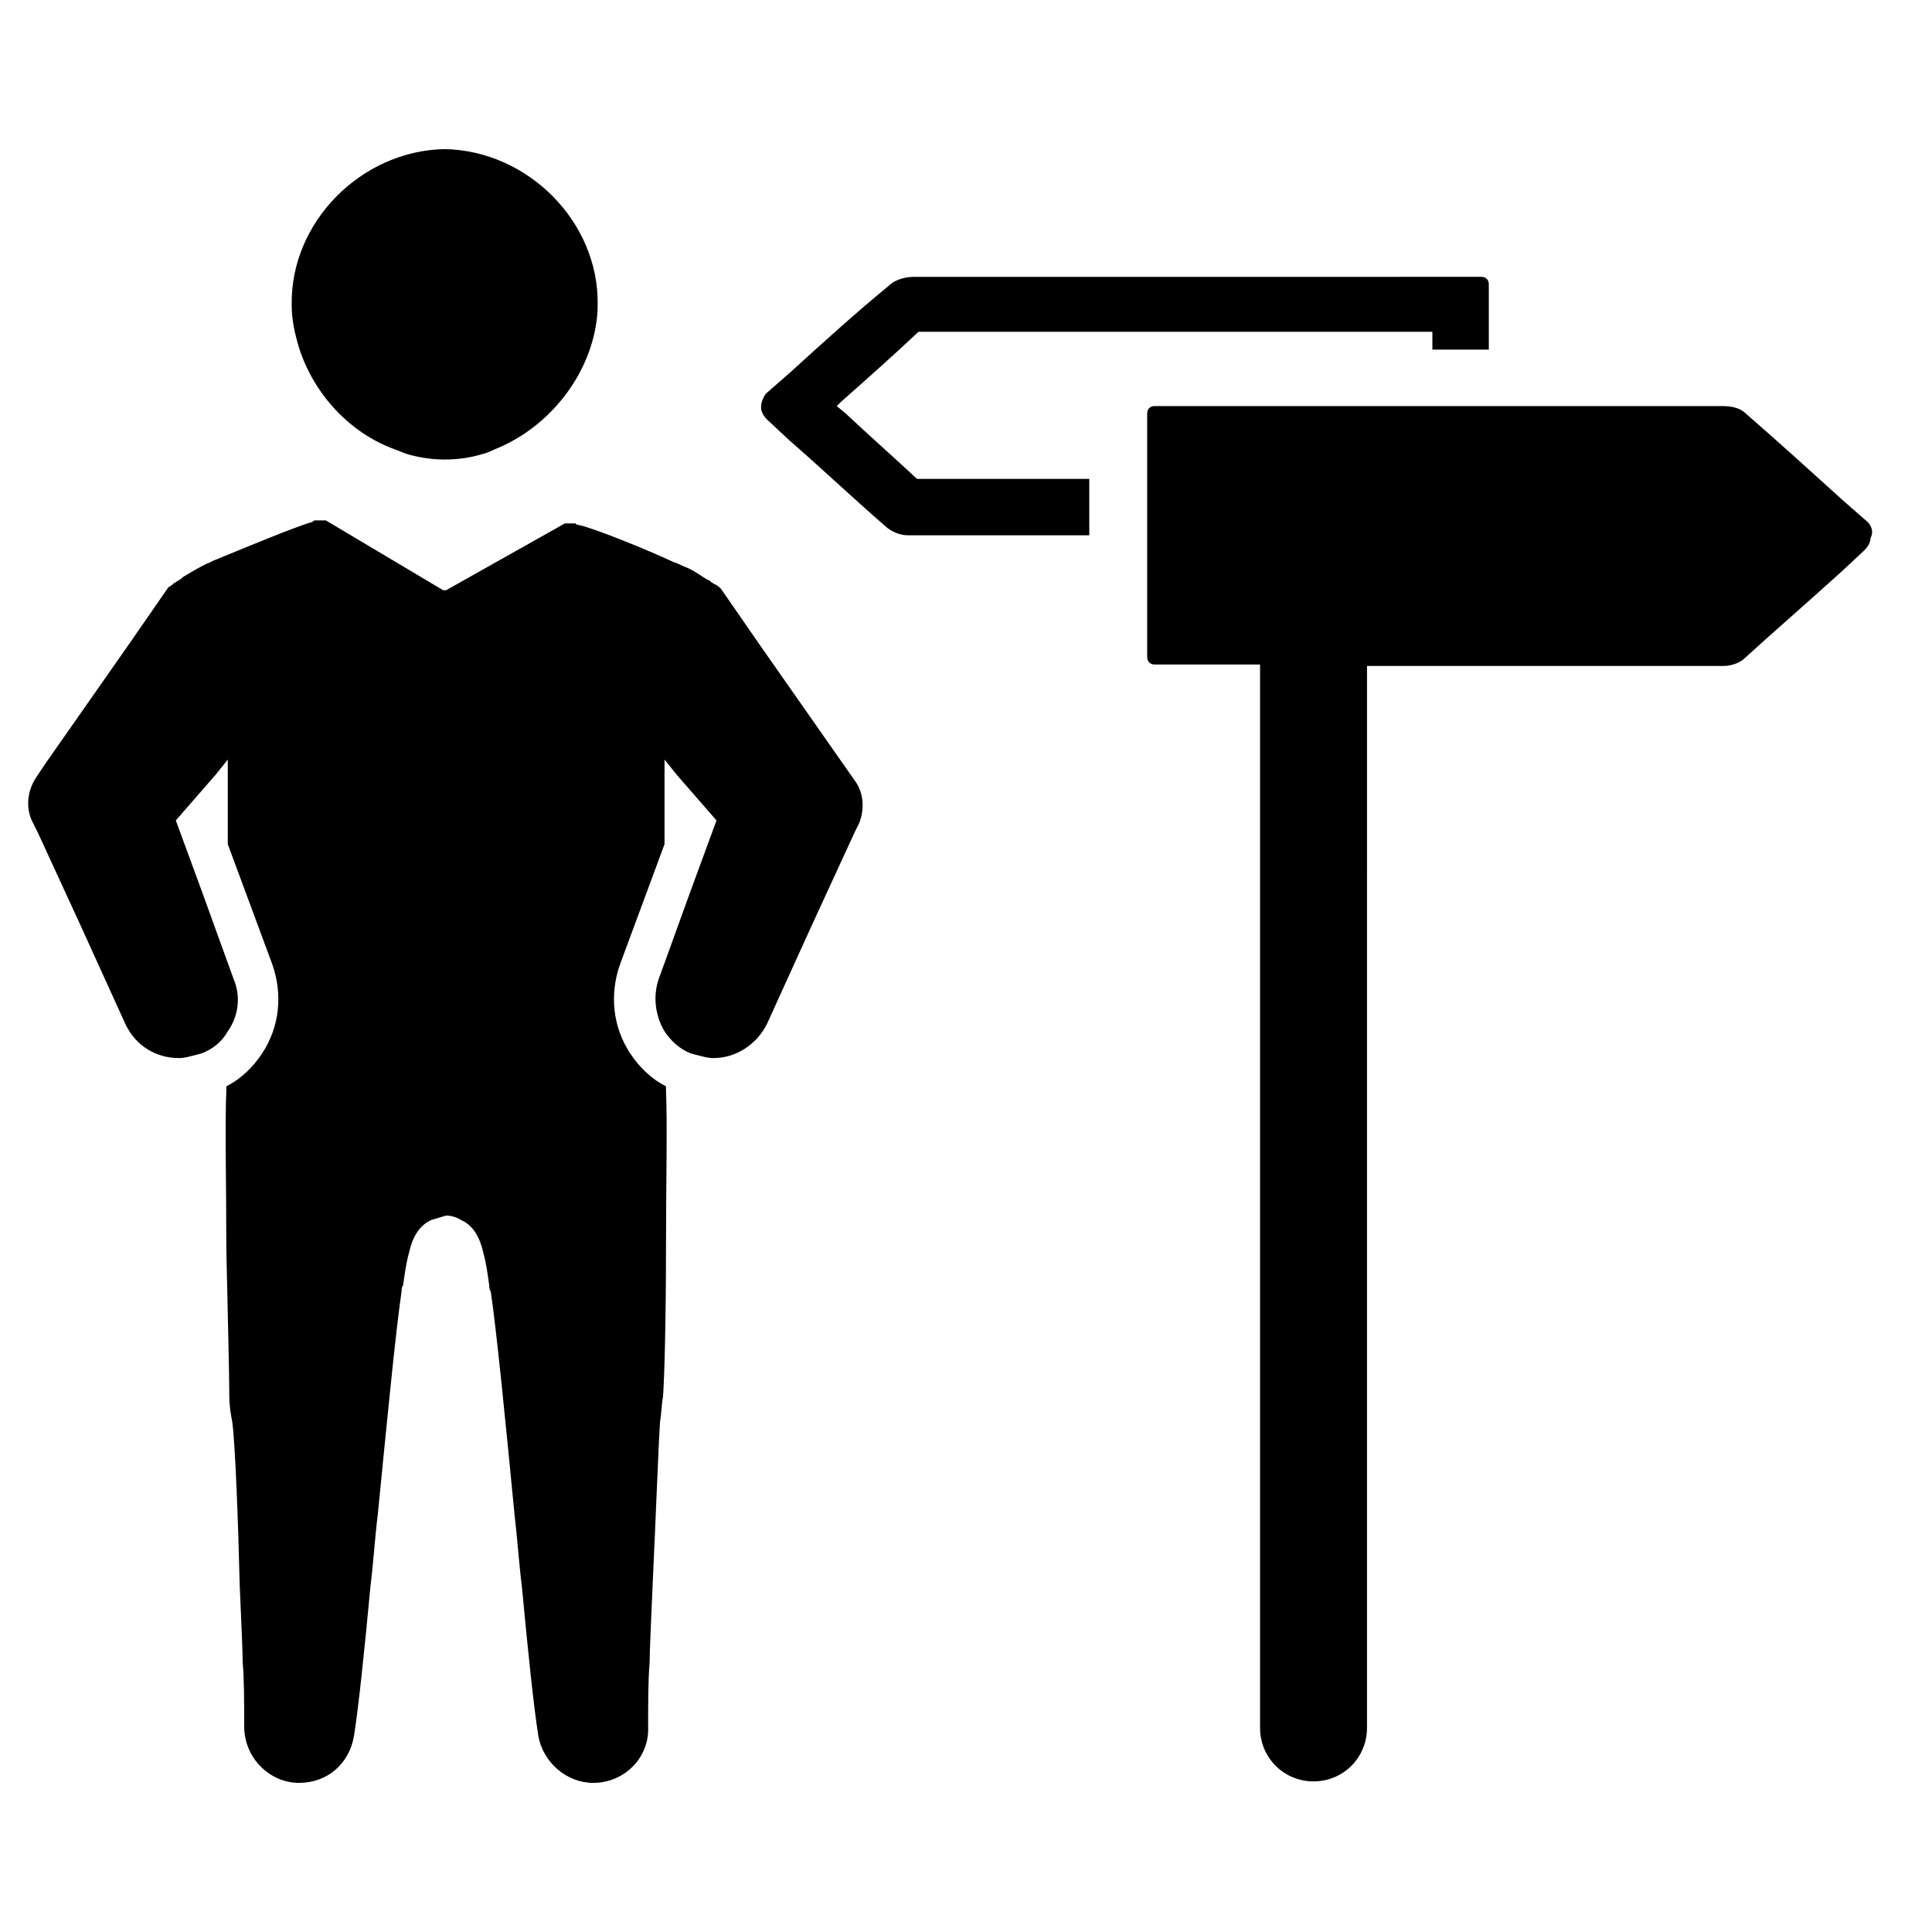 <?xml version="1.0" encoding="UTF-8"?>
<!-- Uploaded to: ICON Repo, www.svgrepo.com, Generator: ICON Repo Mixer Tools -->
<svg fill="#000000" width="800px" height="800px" version="1.1" viewBox="144 144 512 512" xmlns="http://www.w3.org/2000/svg">
 <g>
  <path d="m367.72 346.86-22.043-31.488-10.629-15.352c-0.395-0.395-0.789-0.789-1.574-1.18-0.395 0-0.395-0.395-0.789-0.395-0.395-0.395-0.789-0.789-1.18-0.789-1.969-1.18-3.938-2.754-6.297-3.543-0.789-0.395-1.574-0.789-2.754-1.18-6.691-3.148-21.254-9.055-25.191-9.84-0.395 0-0.395 0-0.789-0.395h-1.18-1.574l-31.484 17.715h-0.395-0.395l-31.094-18.5h-1.574-1.18c-0.395 0-0.395 0-0.789 0.395-4.328 1.18-18.5 7.086-25.191 9.84-1.18 0.395-2.363 1.18-2.754 1.18-2.363 1.18-4.328 2.363-6.297 3.543-0.785 0.789-1.18 0.789-1.574 1.18-0.395 0-0.395 0.395-0.789 0.395-0.395 0.395-0.789 0.789-1.574 1.18l-10.629 15.352-22.043 31.488-2.363 3.543c-2.363 3.543-2.754 7.871-1.18 11.414l1.578 3.148 11.414 24.797 11.809 25.977c2.754 5.902 8.266 9.055 14.168 9.055 1.574 0 2.754-0.395 4.328-0.789 0.395 0 1.18-0.395 1.574-0.395 3.148-1.18 5.512-3.148 7.086-5.902 2.754-3.938 3.543-9.055 1.574-13.777l-1.574-4.328-6.691-18.5-7.086-19.285 10.629-12.203 3.148-3.938v16.926 5.512l11.809 31.883c2.754 7.871 1.969 16.531-2.754 23.617-2.363 3.543-5.512 6.691-9.445 8.66v1.18c-0.395 8.266 0 25.586 0 42.117 0.395 17.32 0.789 33.852 0.789 38.965 0 2.363 0.395 4.723 0.789 6.691 0.789 5.902 1.574 26.766 1.969 43.297 0.395 9.445 0.789 17.32 0.789 20.469 0.395 3.938 0.395 10.629 0.395 16.926 0 8.266 6.691 14.957 14.562 14.957 7.477 0 13.383-5.117 14.562-12.594 1.18-7.477 2.754-22.434 4.328-39.359 0.789-6.297 1.18-12.988 1.969-19.285 2.363-24.008 4.723-48.414 6.297-59.039 0-0.395 0-1.18 0.395-1.574 0.395-2.754 0.789-5.902 1.574-8.66 0.789-3.543 2.363-7.086 5.902-8.66 1.18-0.395 2.754-0.789 3.938-1.18 1.18 0 2.754 0.395 3.938 1.18 3.543 1.574 5.117 5.117 5.902 8.66 0.789 2.754 1.18 5.902 1.574 8.66 0 0.395 0 1.18 0.395 1.574 1.574 10.629 3.938 34.637 6.297 59.039 0.789 6.691 1.18 12.988 1.969 19.285 1.574 16.926 3.148 31.883 4.328 39.359 1.18 7.086 7.477 12.594 14.562 12.594 8.266 0 14.957-6.691 14.562-14.957 0-5.902 0-12.594 0.395-16.926 0-3.148 0.395-11.02 0.789-20.469 0.789-16.531 1.574-37.785 1.969-43.297 0.395-2.363 0.395-4.723 0.789-6.691 0.395-5.117 0.789-21.648 0.789-38.965 0-16.531 0.395-33.852 0-42.117v-1.18c-3.938-1.969-7.086-5.117-9.445-8.66-4.723-7.086-5.512-15.742-2.754-23.617l11.809-31.883v-5.512-16.926l3.148 3.938 10.629 12.203-7.086 19.285-6.691 18.5-1.574 4.328c-1.574 4.723-0.789 9.84 1.574 13.777 1.574 2.363 3.938 4.723 7.086 5.902 0.395 0 1.18 0.395 1.574 0.395 1.574 0.395 2.754 0.789 4.328 0.789 5.902 0 11.414-3.543 14.168-9.055l11.809-25.977 11.414-24.797 1.18-2.363c1.574-3.938 1.18-8.266-1.18-11.414z"/>
  <path d="m248.46 263.02c1.18 0.395 2.754 1.18 4.328 1.574 3.148 0.789 5.902 1.18 9.055 1.18 3.148 0 6.297-0.395 9.055-1.18 1.574-0.395 2.754-0.789 4.328-1.574 11.809-4.723 21.254-14.957 25.191-26.766 1.18-3.543 1.969-7.477 1.969-11.414 0.391-22.039-18.5-40.934-40.543-41.324-22.043 0.395-40.934 19.285-40.539 41.328 0 3.938 0.789 7.477 1.969 11.414 3.934 12.199 13.379 22.434 25.188 26.762z"/>
  <path d="m368.12 253.58-2.363-1.969 1.18-1.18c6.691-5.902 13.777-12.203 20.469-18.5h136.19v4.723h14.957v-17.32c0-1.18-0.789-1.969-1.969-1.969l-150.36 0.004c-1.574 0-4.723 0.395-6.691 2.363-8.66 7.082-17.32 14.957-25.977 22.828l-6.297 5.512-0.395 0.395c-0.789 1.18-1.18 2.363-1.18 3.543 0 1.18 0.789 2.363 1.574 3.148l5.902 5.512c9.055 7.871 17.32 15.742 25.977 23.223 1.574 1.18 3.543 1.969 5.512 1.969h48.02v-14.957h-45.656c-5.906-5.516-12.598-11.418-18.895-17.324z"/>
  <path d="m639.31 282.71-0.395-0.395-6.297-5.512c-8.266-7.477-16.926-15.352-25.977-23.223-1.969-1.969-5.117-1.969-6.691-1.969h-59.828-90.137c-1.18 0-1.969 0.789-1.969 1.969v64.551c0 1.18 0.789 1.969 1.969 1.969h27.945v281.82c0 7.871 6.297 14.168 14.168 14.168s14.168-6.297 14.168-14.168l0.004-281.43h3.543 31.094 59.828c1.969 0 4.328-0.789 5.512-1.969 8.66-7.871 17.32-15.352 25.977-23.223l5.902-5.512c0.789-0.789 1.574-1.969 1.574-3.148 0.789-1.574 0.395-2.754-0.391-3.934z"/>
 </g>
</svg>